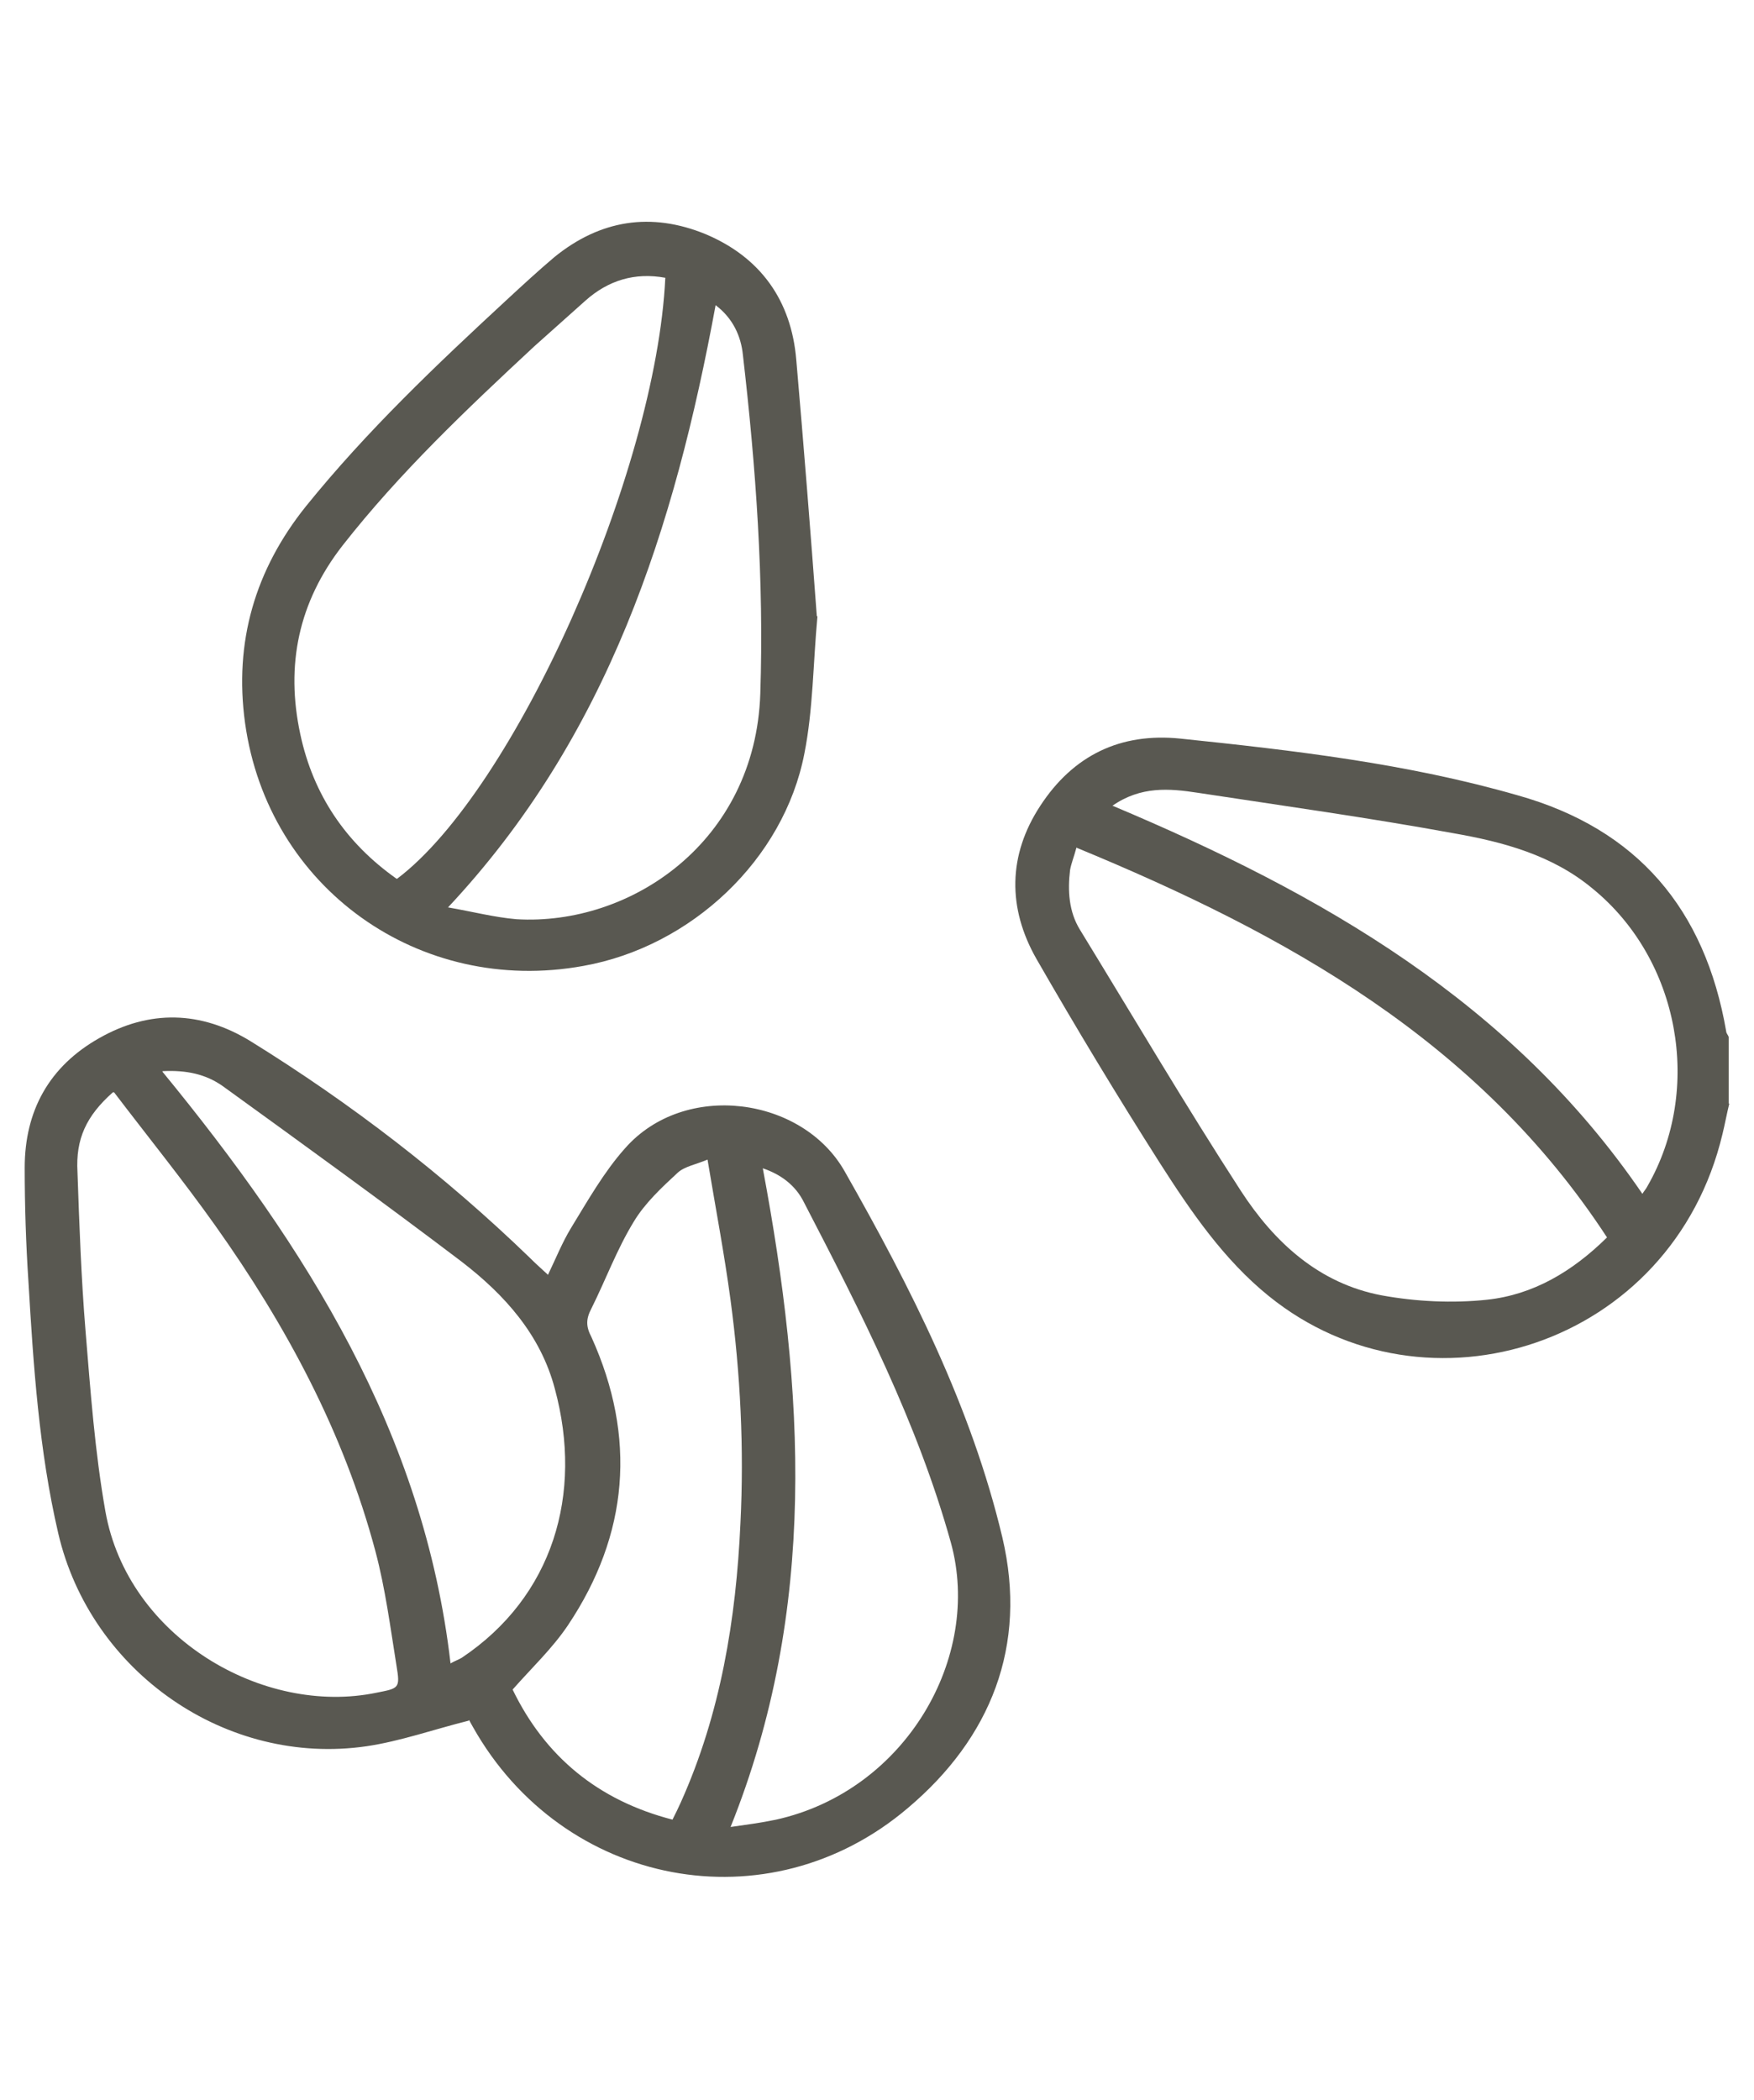 <?xml version="1.0" encoding="UTF-8"?> <svg xmlns="http://www.w3.org/2000/svg" width="71" height="85" viewBox="0 0 71 85" fill="none"><g clip-path="url(#clip0_1456_180)"><path d="M70 44.668C69.9 45.071 69.824 45.5 69.724 45.903C67.688 54.474 57.763 57.65 51.355 52.457C49.546 50.995 48.215 49.054 46.958 47.088C45.224 44.365 43.566 41.618 41.958 38.82C40.777 36.753 40.802 34.611 42.108 32.619C43.44 30.577 45.35 29.645 47.787 29.897C52.386 30.376 56.959 30.905 61.431 32.191C66.281 33.552 69.02 36.803 69.874 41.744C69.874 41.82 69.95 41.895 69.975 41.971V44.668H70ZM43.566 34.333C43.465 34.711 43.365 34.938 43.315 35.215C43.214 36.047 43.264 36.904 43.717 37.635C45.878 41.164 47.988 44.744 50.225 48.197C51.582 50.289 53.391 51.953 55.929 52.432C57.311 52.684 58.793 52.759 60.2 52.608C62.06 52.407 63.643 51.474 65.05 50.087C59.849 42.122 52.059 37.812 43.566 34.308V34.333ZM45.048 32.619C53.491 36.173 61.18 40.559 66.482 48.323C66.558 48.197 66.633 48.121 66.683 48.02C68.945 44.088 67.99 38.845 64.472 35.972C62.839 34.611 60.854 34.081 58.843 33.728C55.401 33.098 51.959 32.619 48.491 32.09C47.335 31.913 46.179 31.812 45.023 32.619H45.048Z" fill="#595851"></path><path d="M18.966 69.648C17.559 70.001 16.202 70.48 14.845 70.681C9.166 71.513 3.664 67.682 2.357 62.061C1.578 58.708 1.352 55.28 1.151 51.877C1.05 50.34 1 48.802 1 47.264C1 44.945 2.005 43.156 4.015 42.021C6.051 40.862 8.136 40.912 10.146 42.147C14.217 44.668 17.986 47.567 21.429 50.894C21.655 51.121 21.881 51.323 22.182 51.6C22.509 50.919 22.76 50.289 23.112 49.709C23.791 48.6 24.444 47.441 25.298 46.483C27.71 43.735 32.485 44.391 34.193 47.416C36.857 52.104 39.319 56.944 40.576 62.237C41.606 66.623 40.098 70.354 36.756 73.177C31.103 77.992 22.785 76.378 19.142 69.9C19.067 69.774 18.991 69.623 18.991 69.623L18.966 69.648ZM4.568 44.214C3.488 45.172 3.06 46.105 3.136 47.441C3.211 49.583 3.287 51.726 3.462 53.868C3.664 56.314 3.839 58.759 4.267 61.178C5.171 66.27 10.649 69.472 15.247 68.514C16.152 68.337 16.202 68.337 16.051 67.43C15.8 65.867 15.599 64.304 15.197 62.792C13.915 57.977 11.579 53.642 8.714 49.608C7.407 47.768 6 46.029 4.618 44.214H4.568ZM27.208 73.681C27.359 73.379 27.459 73.177 27.56 72.95C29.168 69.371 29.796 65.539 29.972 61.657C30.123 58.633 29.972 55.608 29.57 52.608C29.319 50.743 28.967 48.903 28.64 46.937C28.163 47.138 27.71 47.214 27.434 47.466C26.781 48.071 26.102 48.701 25.65 49.457C24.972 50.566 24.519 51.801 23.941 52.961C23.715 53.39 23.715 53.692 23.941 54.121C25.776 58.179 25.449 62.111 22.986 65.791C22.358 66.724 21.529 67.505 20.75 68.388C22.057 71.085 24.193 72.874 27.233 73.656L27.208 73.681ZM29.52 73.958C30.223 73.858 30.801 73.782 31.404 73.656C36.656 72.496 39.772 67.077 38.49 62.439C37.133 57.574 34.847 53.112 32.535 48.651C32.208 47.995 31.63 47.542 30.877 47.289C32.56 56.263 33.113 65.136 29.57 73.958H29.52ZM6.578 43.382C12.408 50.491 17.157 58.002 18.237 67.329C18.413 67.228 18.564 67.178 18.69 67.102C22.384 64.632 23.615 60.473 22.459 56.213C21.881 54.02 20.424 52.407 18.69 51.071C15.498 48.651 12.257 46.306 9.016 43.962C8.337 43.483 7.558 43.307 6.578 43.357V43.382Z" fill="#595851"></path><path d="M33.088 24.956C32.912 26.872 32.912 28.737 32.56 30.502C31.731 34.787 27.987 38.316 23.615 39.097C16.981 40.307 10.85 35.946 9.92 29.267C9.468 25.99 10.322 23.066 12.383 20.494C14.845 17.445 17.66 14.773 20.524 12.126C21.152 11.546 21.78 10.966 22.434 10.412C24.293 8.899 26.354 8.572 28.565 9.479C30.776 10.412 32.032 12.151 32.233 14.571C32.535 18.049 32.811 21.528 33.063 24.931L33.088 24.956ZM16.076 35.568C20.826 31.989 26.555 19.133 26.931 11.244C25.7 11.017 24.62 11.344 23.69 12.176C23.012 12.781 22.308 13.411 21.63 14.016C18.891 16.562 16.177 19.133 13.865 22.083C12.081 24.376 11.553 26.922 12.156 29.72C12.684 32.191 14.016 34.132 16.051 35.568H16.076ZM18.137 36.728C19.142 36.904 20.021 37.131 20.901 37.207C25.524 37.484 30.575 34.081 30.776 28.082C30.927 23.494 30.6 18.932 30.072 14.369C29.997 13.613 29.67 12.882 28.967 12.353C27.308 21.352 24.62 29.821 18.112 36.753L18.137 36.728Z" fill="#595851"></path></g><defs><clipPath id="clip0_1456_180"><rect width="69" height="67" fill="white" transform="translate(1 9)"></rect></clipPath></defs></svg> 